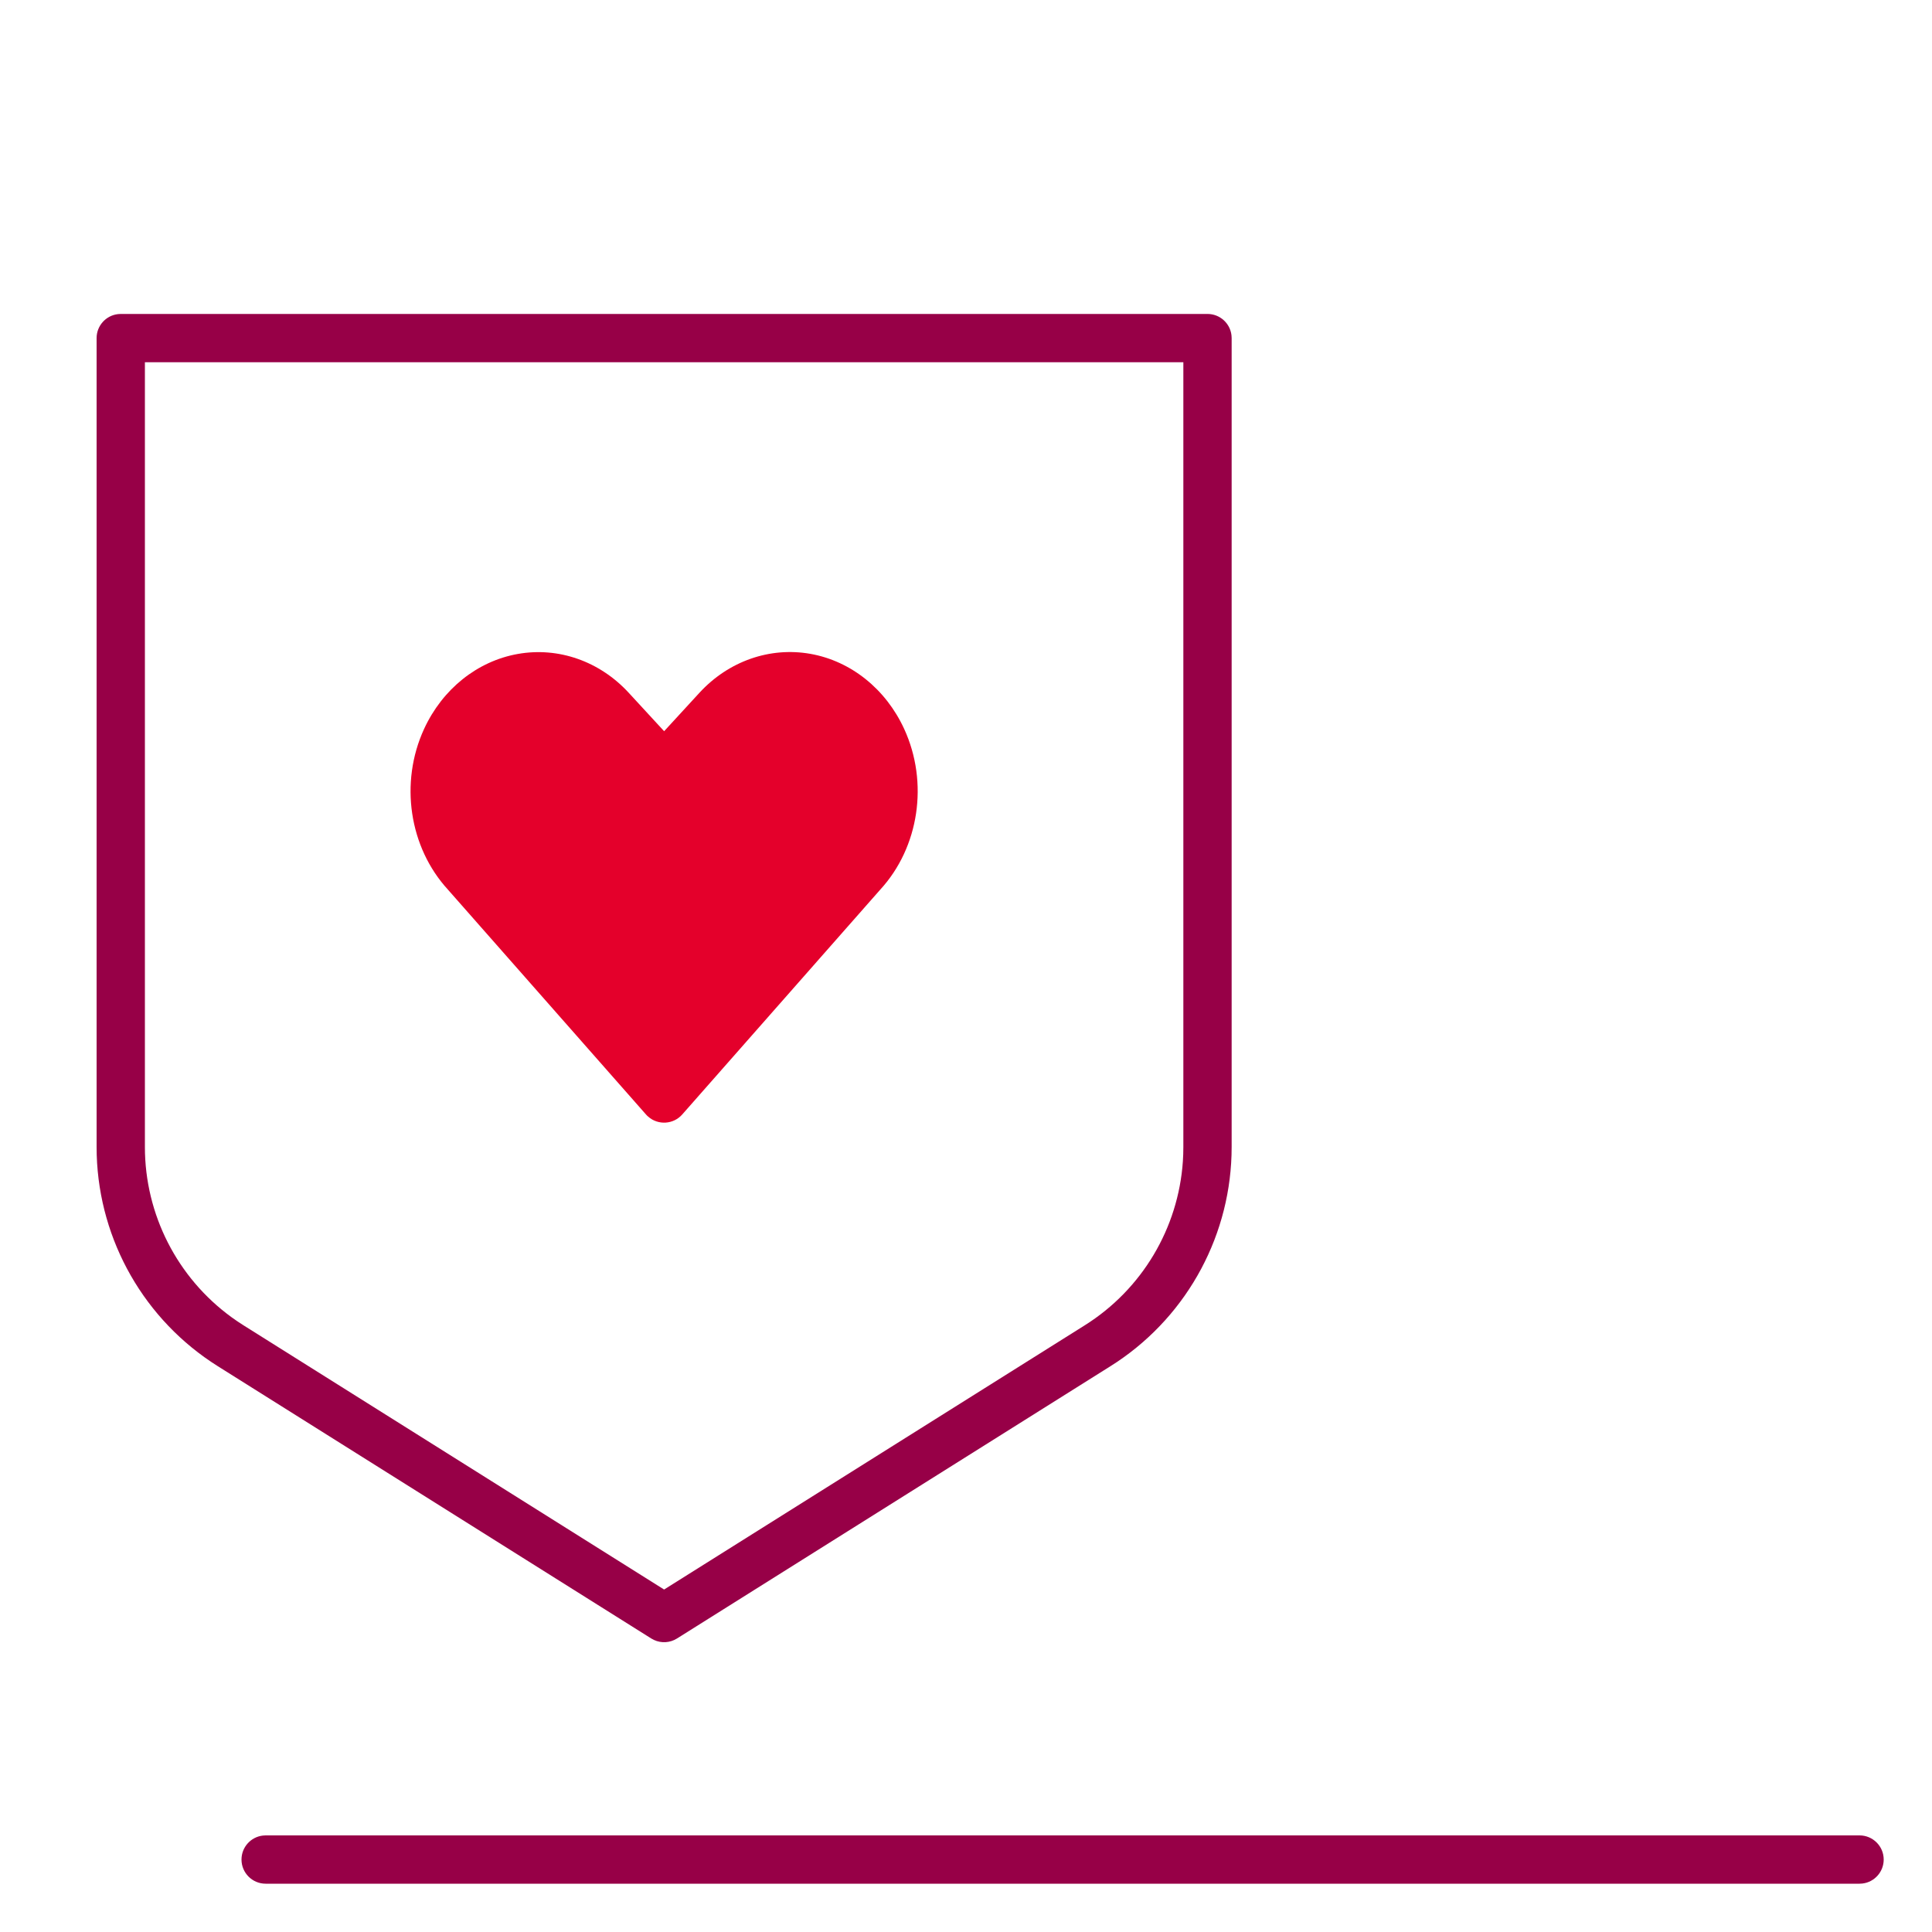 <?xml version="1.0" encoding="UTF-8"?>
<svg width="80px" height="80px" viewBox="0 0 80 80" version="1.1" xmlns="http://www.w3.org/2000/svg" xmlns:xlink="http://www.w3.org/1999/xlink">
    <!-- Generator: Sketch 62 (91390) - https://sketch.com -->
    <title>ico/80x80/producto/seguro_vida</title>
    <desc>Created with Sketch.</desc>
    <g id="ico/80x80/producto/seguro_vida" stroke="none" stroke-width="1" fill="none" fill-rule="evenodd">
        <path d="M77,76 C77.552,76 78,76.448 78,77 C78,77.513 77.614,77.936 77.117,77.993 L77,78 L11,78 C10.448,78 10,77.552 10,77 C10,76.487 10.386,76.064 10.883,76.007 L11,76 L77,76 Z M50,13 C50.513,13 50.936,13.386 50.993,13.883 L51,14 L51,47.494 C51,51.07 49.218,54.402 46.263,56.389 L45.982,56.571 L28.032,67.847 C27.743,68.028 27.384,68.049 27.08,67.907 L26.968,67.847 L9.018,56.571 C5.99,54.669 4.116,51.388 4.005,47.828 L4,47.494 L4,14 C4,13.487 4.386,13.064 4.883,13.007 L5,13 L50,13 Z M49,15 L6,15 L6,47.494 C6,50.293 7.343,52.909 9.587,54.543 L9.831,54.714 L10.082,54.878 L27.499,65.819 L44.918,54.878 C47.289,53.389 48.79,50.86 48.98,48.091 L48.995,47.793 L49,47.494 L49,15 Z" id="Shape" fill="#970047"></path>
        <path d="M26.749,46.148 L18.551,36.841 L18.551,36.841 C16.94,35.086 16.54,32.407 17.558,30.189 C18.319,28.532 19.766,27.374 21.446,27.078 C23.126,26.781 24.835,27.381 26.038,28.691 L27.5,30.278 L28.961,28.688 C30.165,27.378 31.874,26.778 33.554,27.074 C35.234,27.371 36.68,28.529 37.441,30.185 C38.46,32.404 38.06,35.084 36.449,36.838 L28.25,46.148 C27.885,46.562 27.253,46.602 26.839,46.237 C26.807,46.21 26.777,46.18 26.749,46.148 Z" id="Path" fill="#E4002B"></path>
    </g>
</svg>